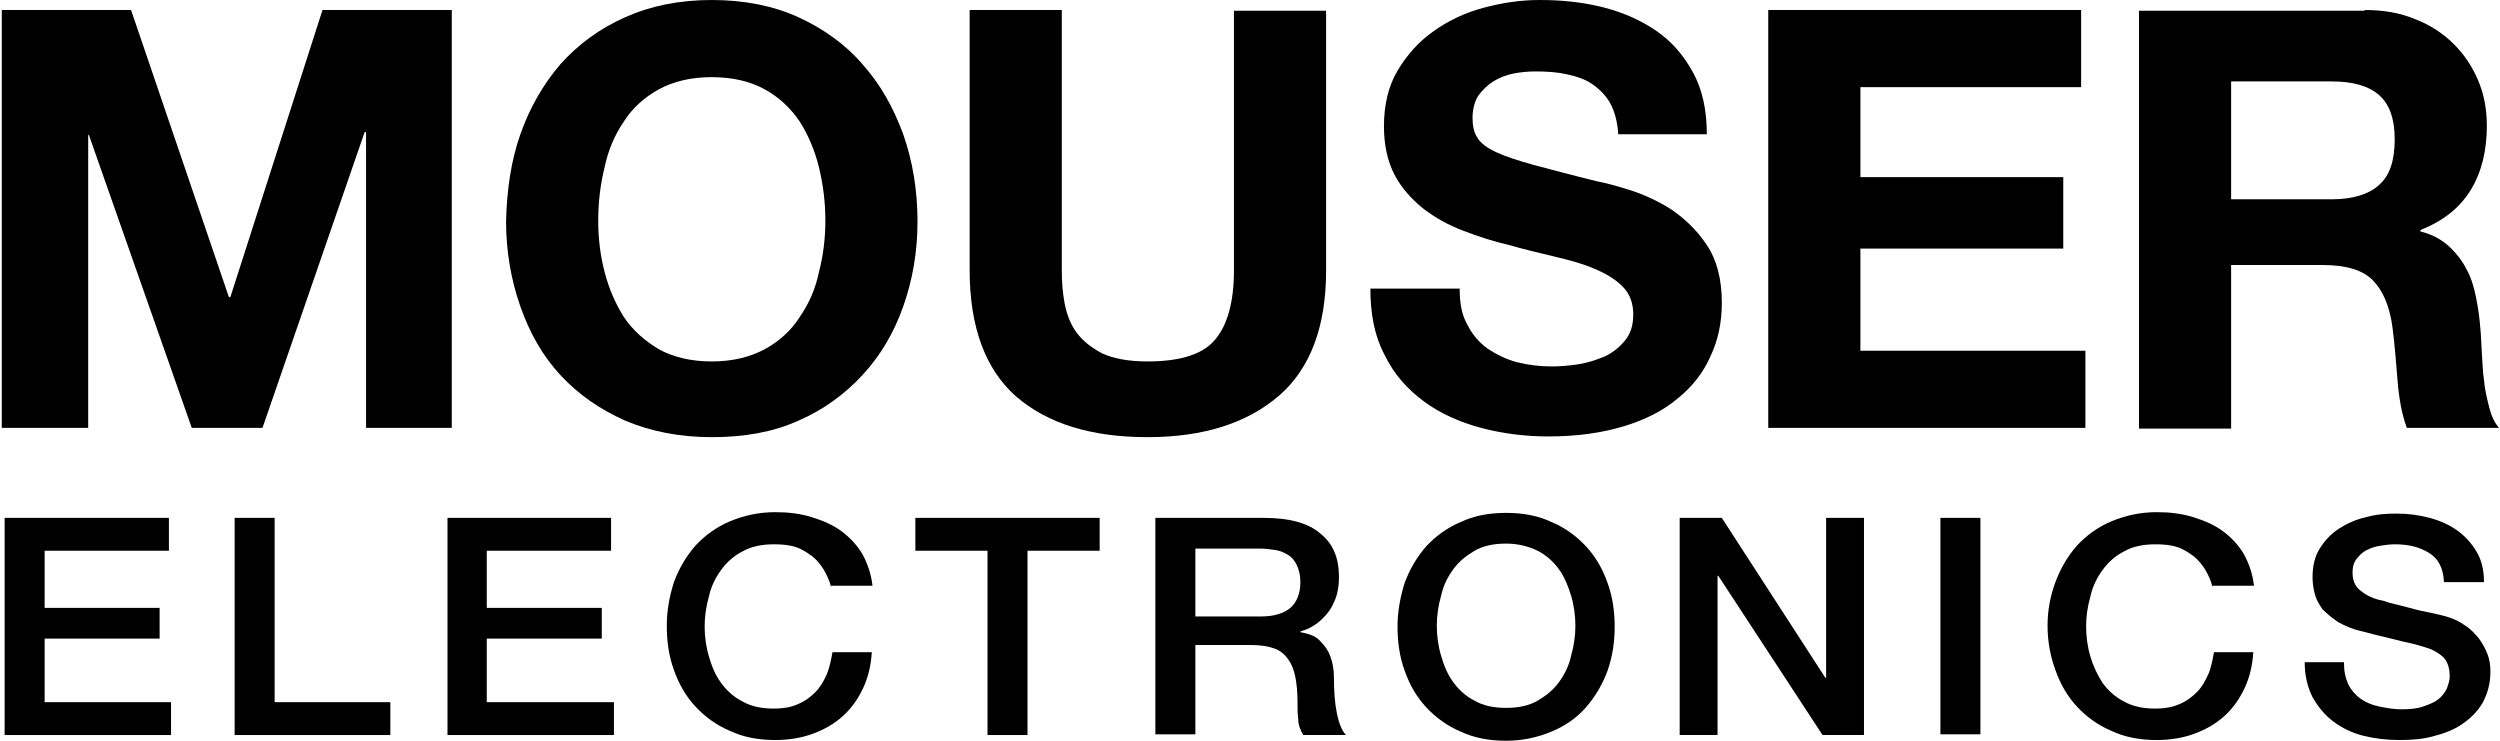 <svg width="540" height="160" viewBox="0 0 540 160" fill="none" xmlns="http://www.w3.org/2000/svg">
<path d="M28.308 2.16L49.445 64.185H49.754L69.658 2.16H97.584V92.42H79.069V28.543H78.761L56.697 92.42H41.422L19.204 29.16H19.05V92.42H0.381V2.16H28.308Z" fill="black"/>
<path d="M112.397 29.007C114.402 23.298 117.334 18.206 121.037 13.886C124.894 9.566 129.523 6.172 135.077 3.703C140.632 1.234 146.804 0 153.747 0C160.69 0 167.016 1.234 172.416 3.703C177.816 6.172 182.599 9.566 186.302 13.886C190.159 18.206 192.937 23.144 195.097 29.007C197.102 34.715 198.182 41.041 198.182 47.83C198.182 54.465 197.102 60.482 195.097 66.191C193.091 71.9 190.159 76.837 186.302 81.003C182.445 85.169 177.816 88.563 172.416 90.877C167.016 93.346 160.69 94.426 153.747 94.426C146.804 94.426 140.632 93.192 135.077 90.877C129.523 88.409 124.894 85.169 121.037 81.003C117.18 76.837 114.402 71.9 112.397 66.191C110.391 60.482 109.311 54.31 109.311 47.83C109.465 41.041 110.391 34.715 112.397 29.007ZM130.603 58.785C131.529 62.334 132.917 65.574 134.769 68.505C136.775 71.437 139.243 73.597 142.329 75.448C145.415 77.146 149.272 78.071 153.747 78.071C158.221 78.071 161.924 77.146 165.164 75.448C168.25 73.751 170.873 71.437 172.724 68.505C174.73 65.574 176.119 62.488 176.89 58.785C177.816 55.236 178.279 51.533 178.279 47.676C178.279 43.664 177.816 39.961 176.89 36.104C175.965 32.401 174.576 29.161 172.724 26.23C170.719 23.298 168.25 20.984 165.164 19.286C162.078 17.589 158.221 16.663 153.747 16.663C149.272 16.663 145.415 17.589 142.329 19.286C139.243 20.984 136.62 23.298 134.769 26.23C132.763 29.161 131.374 32.401 130.603 36.104C129.677 39.807 129.214 43.664 129.214 47.676C129.214 51.533 129.677 55.236 130.603 58.785Z" fill="black"/>
<path d="M276.253 85.477C269.465 91.34 260.053 94.426 247.864 94.426C235.675 94.426 226.263 91.494 219.474 85.631C212.84 79.768 209.445 70.665 209.445 58.322V2.16H229.349V58.322C229.349 60.79 229.503 63.105 229.966 65.573C230.429 67.888 231.2 70.048 232.589 71.899C233.978 73.751 235.829 75.139 238.143 76.374C240.612 77.454 243.698 78.071 247.864 78.071C254.961 78.071 259.898 76.528 262.521 73.288C265.144 70.202 266.533 65.11 266.533 58.476V2.314H286.437V58.476C286.437 70.51 283.042 79.614 276.253 85.477Z" fill="black"/>
<path d="M316.986 70.202C318.066 72.362 319.609 74.06 321.306 75.294C323.158 76.528 325.318 77.608 327.632 78.226C330.101 78.843 332.569 79.151 335.192 79.151C336.89 79.151 338.895 78.997 340.901 78.688C342.907 78.38 344.758 77.763 346.61 76.991C348.307 76.22 349.85 74.986 351.084 73.443C352.319 71.9 352.782 70.048 352.782 67.888C352.782 65.419 352.01 63.414 350.467 61.871C348.924 60.328 346.918 59.093 344.296 58.013C341.827 56.933 338.895 56.162 335.655 55.391C332.415 54.619 329.175 53.848 325.935 52.922C322.54 52.15 319.3 51.07 316.06 49.836C312.82 48.602 310.043 47.059 307.42 45.053C304.951 43.047 302.791 40.733 301.248 37.801C299.705 34.87 298.934 31.321 298.934 27.309C298.934 22.681 299.86 18.669 301.865 15.275C303.871 11.88 306.494 8.949 309.58 6.789C312.82 4.474 316.369 2.777 320.38 1.697C324.392 0.617 328.404 0 332.569 0C337.352 0 341.827 0.463 346.147 1.543C350.467 2.623 354.324 4.32 357.719 6.635C361.113 8.949 363.736 12.035 365.742 15.738C367.748 19.441 368.674 23.915 368.674 29.007H349.541C349.387 26.384 348.77 24.069 347.844 22.372C346.919 20.675 345.53 19.286 343.987 18.206C342.444 17.126 340.593 16.509 338.432 16.046C336.427 15.583 334.112 15.429 331.644 15.429C330.101 15.429 328.404 15.583 326.861 15.892C325.318 16.201 323.775 16.818 322.541 17.589C321.306 18.361 320.226 19.441 319.3 20.675C318.529 21.909 318.066 23.607 318.066 25.458C318.066 27.155 318.375 28.698 319.146 29.778C319.763 30.858 321.152 31.938 323.158 32.864C325.163 33.79 327.941 34.715 331.335 35.641C334.884 36.567 339.358 37.801 345.067 39.19C346.764 39.498 349.079 40.116 352.01 41.041C354.942 41.967 358.027 43.356 360.959 45.207C363.891 47.213 366.513 49.682 368.674 52.922C370.834 56.162 371.914 60.328 371.914 65.419C371.914 69.585 371.142 73.443 369.445 76.991C367.902 80.54 365.433 83.626 362.348 86.094C359.262 88.717 355.25 90.723 350.621 92.112C345.993 93.5 340.593 94.272 334.421 94.272C329.484 94.272 324.546 93.655 319.918 92.42C315.289 91.186 311.123 89.335 307.574 86.712C304.026 84.089 301.094 80.849 299.088 76.683C296.928 72.671 296.002 67.888 296.002 62.334H315.289C315.289 65.574 315.752 68.042 316.986 70.202Z" fill="black"/>
<path d="M449.523 2.16V18.823H401.847V38.264H445.665V53.693H401.847V75.756H450.448V92.42H381.943V2.16H449.523Z" fill="black"/>
<path d="M510.776 2.16C514.787 2.16 518.49 2.777 521.73 4.165C524.97 5.4 527.748 7.251 530.062 9.566C532.376 11.88 534.073 14.503 535.308 17.434C536.542 20.366 537.159 23.606 537.159 27.155C537.159 32.401 536.079 37.029 533.765 40.887C531.451 44.744 527.902 47.675 522.81 49.681V49.99C525.279 50.607 527.285 51.687 528.828 53.076C530.37 54.464 531.759 56.161 532.685 58.013C533.765 59.864 534.382 62.025 534.845 64.339C535.308 66.653 535.616 68.968 535.771 71.128C535.925 72.516 535.925 74.213 536.079 76.219C536.234 78.225 536.234 80.076 536.542 82.082C536.696 84.088 537.159 85.94 537.622 87.791C538.085 89.643 538.702 91.186 539.782 92.42H519.879C518.799 89.488 518.181 86.094 517.873 82.237C517.564 78.225 517.256 74.522 516.793 70.819C516.176 66.036 514.633 62.642 512.473 60.482C510.313 58.322 506.764 57.242 501.672 57.242H481.923V92.574H462.02V2.314H510.776V2.16ZM503.678 43.047C508.153 43.047 511.701 41.967 513.861 39.961C516.176 37.955 517.256 34.715 517.256 30.086C517.256 25.766 516.176 22.526 513.861 20.52C511.547 18.514 508.153 17.589 503.678 17.589H481.923V43.047H503.678Z" fill="black"/>
<path d="M0.998 111.861H36.485V118.959H9.638V131.302H34.479V137.937H9.638V151.669H36.947V158.766H0.998V111.861Z" fill="black"/>
<path d="M50.68 111.861H59.32V151.669H84.316V158.766H50.68V111.861Z" fill="black"/>
<path d="M96.658 111.861H131.991V118.959H105.144V131.302H129.985V137.937H105.144V151.669H132.608V158.766H96.658V111.861Z" fill="black"/>
<path d="M179.513 126.827C179.204 125.439 178.587 124.204 177.97 123.124C177.353 122.044 176.427 120.964 175.501 120.193C174.421 119.421 173.341 118.65 171.953 118.187C170.564 117.724 169.021 117.57 167.17 117.57C164.547 117.57 162.232 118.033 160.381 119.113C158.529 120.039 156.986 121.427 155.752 123.124C154.518 124.822 153.592 126.673 153.129 128.833C152.512 130.993 152.203 133.153 152.203 135.313C152.203 137.473 152.512 139.788 153.129 141.794C153.746 143.954 154.518 145.805 155.752 147.502C156.986 149.2 158.529 150.588 160.381 151.514C162.232 152.594 164.547 153.057 167.17 153.057C169.175 153.057 170.873 152.748 172.261 152.131C173.804 151.514 175.038 150.588 176.118 149.508C177.198 148.428 177.97 147.04 178.587 145.651C179.204 144.108 179.513 142.565 179.821 140.868H188.307C188.153 143.645 187.536 146.268 186.456 148.582C185.376 150.897 183.987 152.903 182.136 154.6C180.284 156.297 178.124 157.531 175.656 158.457C173.187 159.383 170.41 159.846 167.478 159.846C163.775 159.846 160.535 159.229 157.603 157.84C154.672 156.606 152.203 154.754 150.198 152.594C148.192 150.434 146.649 147.811 145.569 144.725C144.489 141.794 144.026 138.554 144.026 135.159C144.026 131.765 144.643 128.679 145.569 125.747C146.649 122.816 148.192 120.193 150.198 117.879C152.203 115.718 154.672 113.867 157.603 112.633C160.535 111.398 163.775 110.627 167.478 110.627C170.255 110.627 172.878 110.935 175.347 111.707C177.816 112.478 179.976 113.404 181.827 114.793C183.679 116.181 185.222 117.879 186.302 119.73C187.382 121.736 188.153 123.896 188.462 126.519H179.513" fill="black"/>
<path d="M197.719 111.861H237.526V118.959H221.942V158.766H213.302V118.959H197.719V111.861Z" fill="black"/>
<path d="M249.561 111.861H273.013C278.413 111.861 282.579 112.941 285.202 115.256C287.979 117.416 289.214 120.656 289.214 124.513C289.214 126.673 288.905 128.525 288.134 130.068C287.516 131.611 286.591 132.691 285.665 133.616C284.739 134.542 283.813 135.159 282.888 135.622C281.962 136.085 281.345 136.239 280.882 136.394V136.548C281.653 136.702 282.425 136.857 283.196 137.165C284.122 137.474 284.893 138.091 285.511 138.862C286.282 139.634 286.899 140.56 287.362 141.794C287.825 143.028 288.134 144.571 288.134 146.423C288.134 149.2 288.288 151.669 288.751 153.983C289.214 156.297 289.831 157.84 290.757 158.766H281.499C280.882 157.686 280.419 156.606 280.419 155.371C280.265 154.137 280.265 152.903 280.265 151.823C280.265 149.663 280.11 147.811 279.802 146.268C279.493 144.725 279.03 143.491 278.259 142.411C277.487 141.331 276.562 140.56 275.327 140.097C274.093 139.634 272.396 139.325 270.39 139.325H258.201V158.612H249.561V111.861ZM258.201 133.154H272.396C275.173 133.154 277.179 132.536 278.722 131.302C280.11 130.068 280.882 128.216 280.882 125.748C280.882 124.205 280.573 123.125 280.11 122.045C279.648 121.119 279.03 120.347 278.259 119.885C277.487 119.422 276.562 118.959 275.482 118.804C274.402 118.65 273.322 118.496 272.242 118.496H258.201V133.154Z" fill="black"/>
<path d="M325.318 110.781C329.021 110.781 332.261 111.398 335.192 112.787C338.124 114.021 340.593 115.873 342.598 118.033C344.604 120.193 346.147 122.816 347.227 125.901C348.307 128.833 348.77 132.073 348.77 135.313C348.77 138.708 348.307 141.793 347.227 144.879C346.147 147.811 344.604 150.434 342.598 152.748C340.593 155.062 338.124 156.76 335.192 157.994C332.261 159.228 329.021 160 325.318 160C321.615 160 318.375 159.383 315.443 157.994C312.512 156.76 310.043 154.908 308.037 152.748C306.031 150.588 304.488 147.965 303.408 144.879C302.328 141.948 301.865 138.708 301.865 135.313C301.865 132.073 302.483 128.833 303.408 125.901C304.488 122.97 306.031 120.347 308.037 118.033C310.043 115.873 312.512 114.021 315.443 112.787C318.375 111.398 321.615 110.781 325.318 110.781ZM325.318 117.415C322.695 117.415 320.38 117.878 318.529 118.958C316.677 120.038 315.135 121.273 313.9 122.97C312.666 124.667 311.74 126.519 311.277 128.679C310.66 130.839 310.351 132.999 310.351 135.159C310.351 137.319 310.66 139.633 311.277 141.639C311.894 143.799 312.666 145.651 313.9 147.348C315.135 149.045 316.677 150.434 318.529 151.359C320.38 152.44 322.695 152.902 325.318 152.902C327.941 152.902 330.255 152.44 332.107 151.359C333.958 150.279 335.501 149.045 336.735 147.348C337.97 145.651 338.895 143.799 339.358 141.639C339.975 139.479 340.284 137.319 340.284 135.159C340.284 132.999 339.975 130.685 339.358 128.679C338.741 126.673 337.97 124.667 336.735 122.97C335.501 121.273 333.958 119.884 332.107 118.958C330.255 118.033 327.941 117.415 325.318 117.415Z" fill="black"/>
<path d="M362.811 111.861H371.914L394.286 146.423H394.44V111.861H402.618V158.766H393.669L371.142 124.359H370.988V158.766H362.811V111.861Z" fill="black"/>
<path d="M427.767 111.861H419.127V158.612H427.767V111.861Z" fill="black"/>
<path d="M477.912 126.827C477.603 125.439 476.986 124.204 476.369 123.124C475.752 122.044 474.826 120.964 473.9 120.193C472.82 119.421 471.74 118.65 470.352 118.187C468.963 117.724 467.42 117.57 465.568 117.57C462.946 117.57 460.631 118.033 458.78 119.113C456.928 120.039 455.385 121.427 454.151 123.124C452.917 124.822 451.991 126.673 451.528 128.833C450.911 130.993 450.602 133.153 450.602 135.313C450.602 137.473 450.911 139.788 451.528 141.794C452.145 143.954 453.071 145.805 454.151 147.502C455.385 149.2 456.928 150.588 458.78 151.514C460.631 152.594 462.946 153.057 465.568 153.057C467.574 153.057 469.271 152.748 470.66 152.131C472.203 151.514 473.437 150.588 474.517 149.508C475.597 148.428 476.369 147.04 476.986 145.651C477.603 144.262 477.912 142.565 478.22 140.868H486.706C486.552 143.645 485.935 146.268 484.855 148.582C483.775 150.897 482.386 152.903 480.535 154.6C478.683 156.297 476.523 157.531 474.054 158.457C471.586 159.383 468.809 159.846 465.877 159.846C462.174 159.846 458.934 159.229 456.002 157.84C453.071 156.606 450.602 154.754 448.596 152.594C446.591 150.434 445.048 147.811 443.968 144.725C442.888 141.794 442.271 138.554 442.271 135.159C442.271 131.765 442.888 128.679 443.968 125.747C445.048 122.816 446.591 120.193 448.596 117.879C450.602 115.718 453.071 113.867 456.002 112.633C458.934 111.398 462.174 110.627 465.877 110.627C468.654 110.627 471.277 110.935 473.746 111.707C476.215 112.478 478.375 113.404 480.226 114.793C482.078 116.181 483.621 117.879 484.701 119.73C485.781 121.736 486.552 123.896 486.861 126.519H477.912" fill="black"/>
<path d="M506.301 143.182C506.301 145.034 506.61 146.422 507.227 147.811C507.844 149.045 508.77 150.125 509.85 150.897C510.93 151.668 512.319 152.285 513.861 152.594C515.404 152.902 516.947 153.211 518.644 153.211C520.496 153.211 522.193 153.057 523.428 152.594C524.816 152.131 525.896 151.668 526.668 151.051C527.439 150.434 528.056 149.662 528.519 148.737C528.828 147.811 529.136 147.039 529.136 146.114C529.136 144.262 528.673 143.028 527.902 142.102C526.976 141.176 526.05 140.713 525.125 140.251C523.428 139.633 521.267 139.016 518.953 138.553C516.639 137.936 513.707 137.319 510.313 136.393C508.153 135.93 506.456 135.159 505.067 134.388C503.678 133.462 502.598 132.536 501.672 131.61C500.901 130.53 500.284 129.45 499.975 128.216C499.667 126.982 499.512 125.902 499.512 124.667C499.512 122.353 499.975 120.193 501.055 118.496C502.135 116.798 503.37 115.41 505.221 114.175C506.918 113.095 508.924 112.17 511.084 111.707C513.244 111.09 515.404 110.935 517.564 110.935C520.187 110.935 522.502 111.244 524.816 111.861C527.13 112.478 529.136 113.404 530.834 114.638C532.531 115.873 533.919 117.416 534.999 119.267C536.079 121.119 536.542 123.279 536.542 125.747H527.902C527.748 122.661 526.668 120.656 524.662 119.421C522.656 118.187 520.342 117.57 517.256 117.57C516.176 117.57 515.25 117.724 514.17 117.878C513.09 118.033 512.164 118.341 511.239 118.804C510.313 119.267 509.696 119.884 509.078 120.656C508.461 121.427 508.153 122.353 508.153 123.587C508.153 125.284 508.616 126.519 509.696 127.444C510.776 128.37 512.164 129.142 514.016 129.604C514.17 129.604 514.942 129.759 516.176 130.222C517.41 130.53 518.799 130.839 520.496 131.302C522.039 131.765 523.582 132.073 525.125 132.382C526.668 132.69 527.748 132.999 528.365 133.153C529.908 133.616 531.296 134.233 532.531 135.159C533.765 135.93 534.691 137.01 535.462 137.936C536.234 139.016 536.851 140.096 537.314 141.331C537.777 142.565 537.931 143.799 537.931 145.034C537.931 147.657 537.314 149.817 536.234 151.822C535.154 153.674 533.611 155.217 531.759 156.451C529.908 157.686 527.902 158.457 525.433 159.074C523.119 159.691 520.65 159.846 518.336 159.846C515.559 159.846 512.936 159.537 510.467 158.92C507.998 158.303 505.838 157.223 503.987 155.834C502.135 154.445 500.747 152.748 499.512 150.588C498.432 148.428 497.815 145.959 497.815 143.028H506.301" fill="black"/>
</svg>
